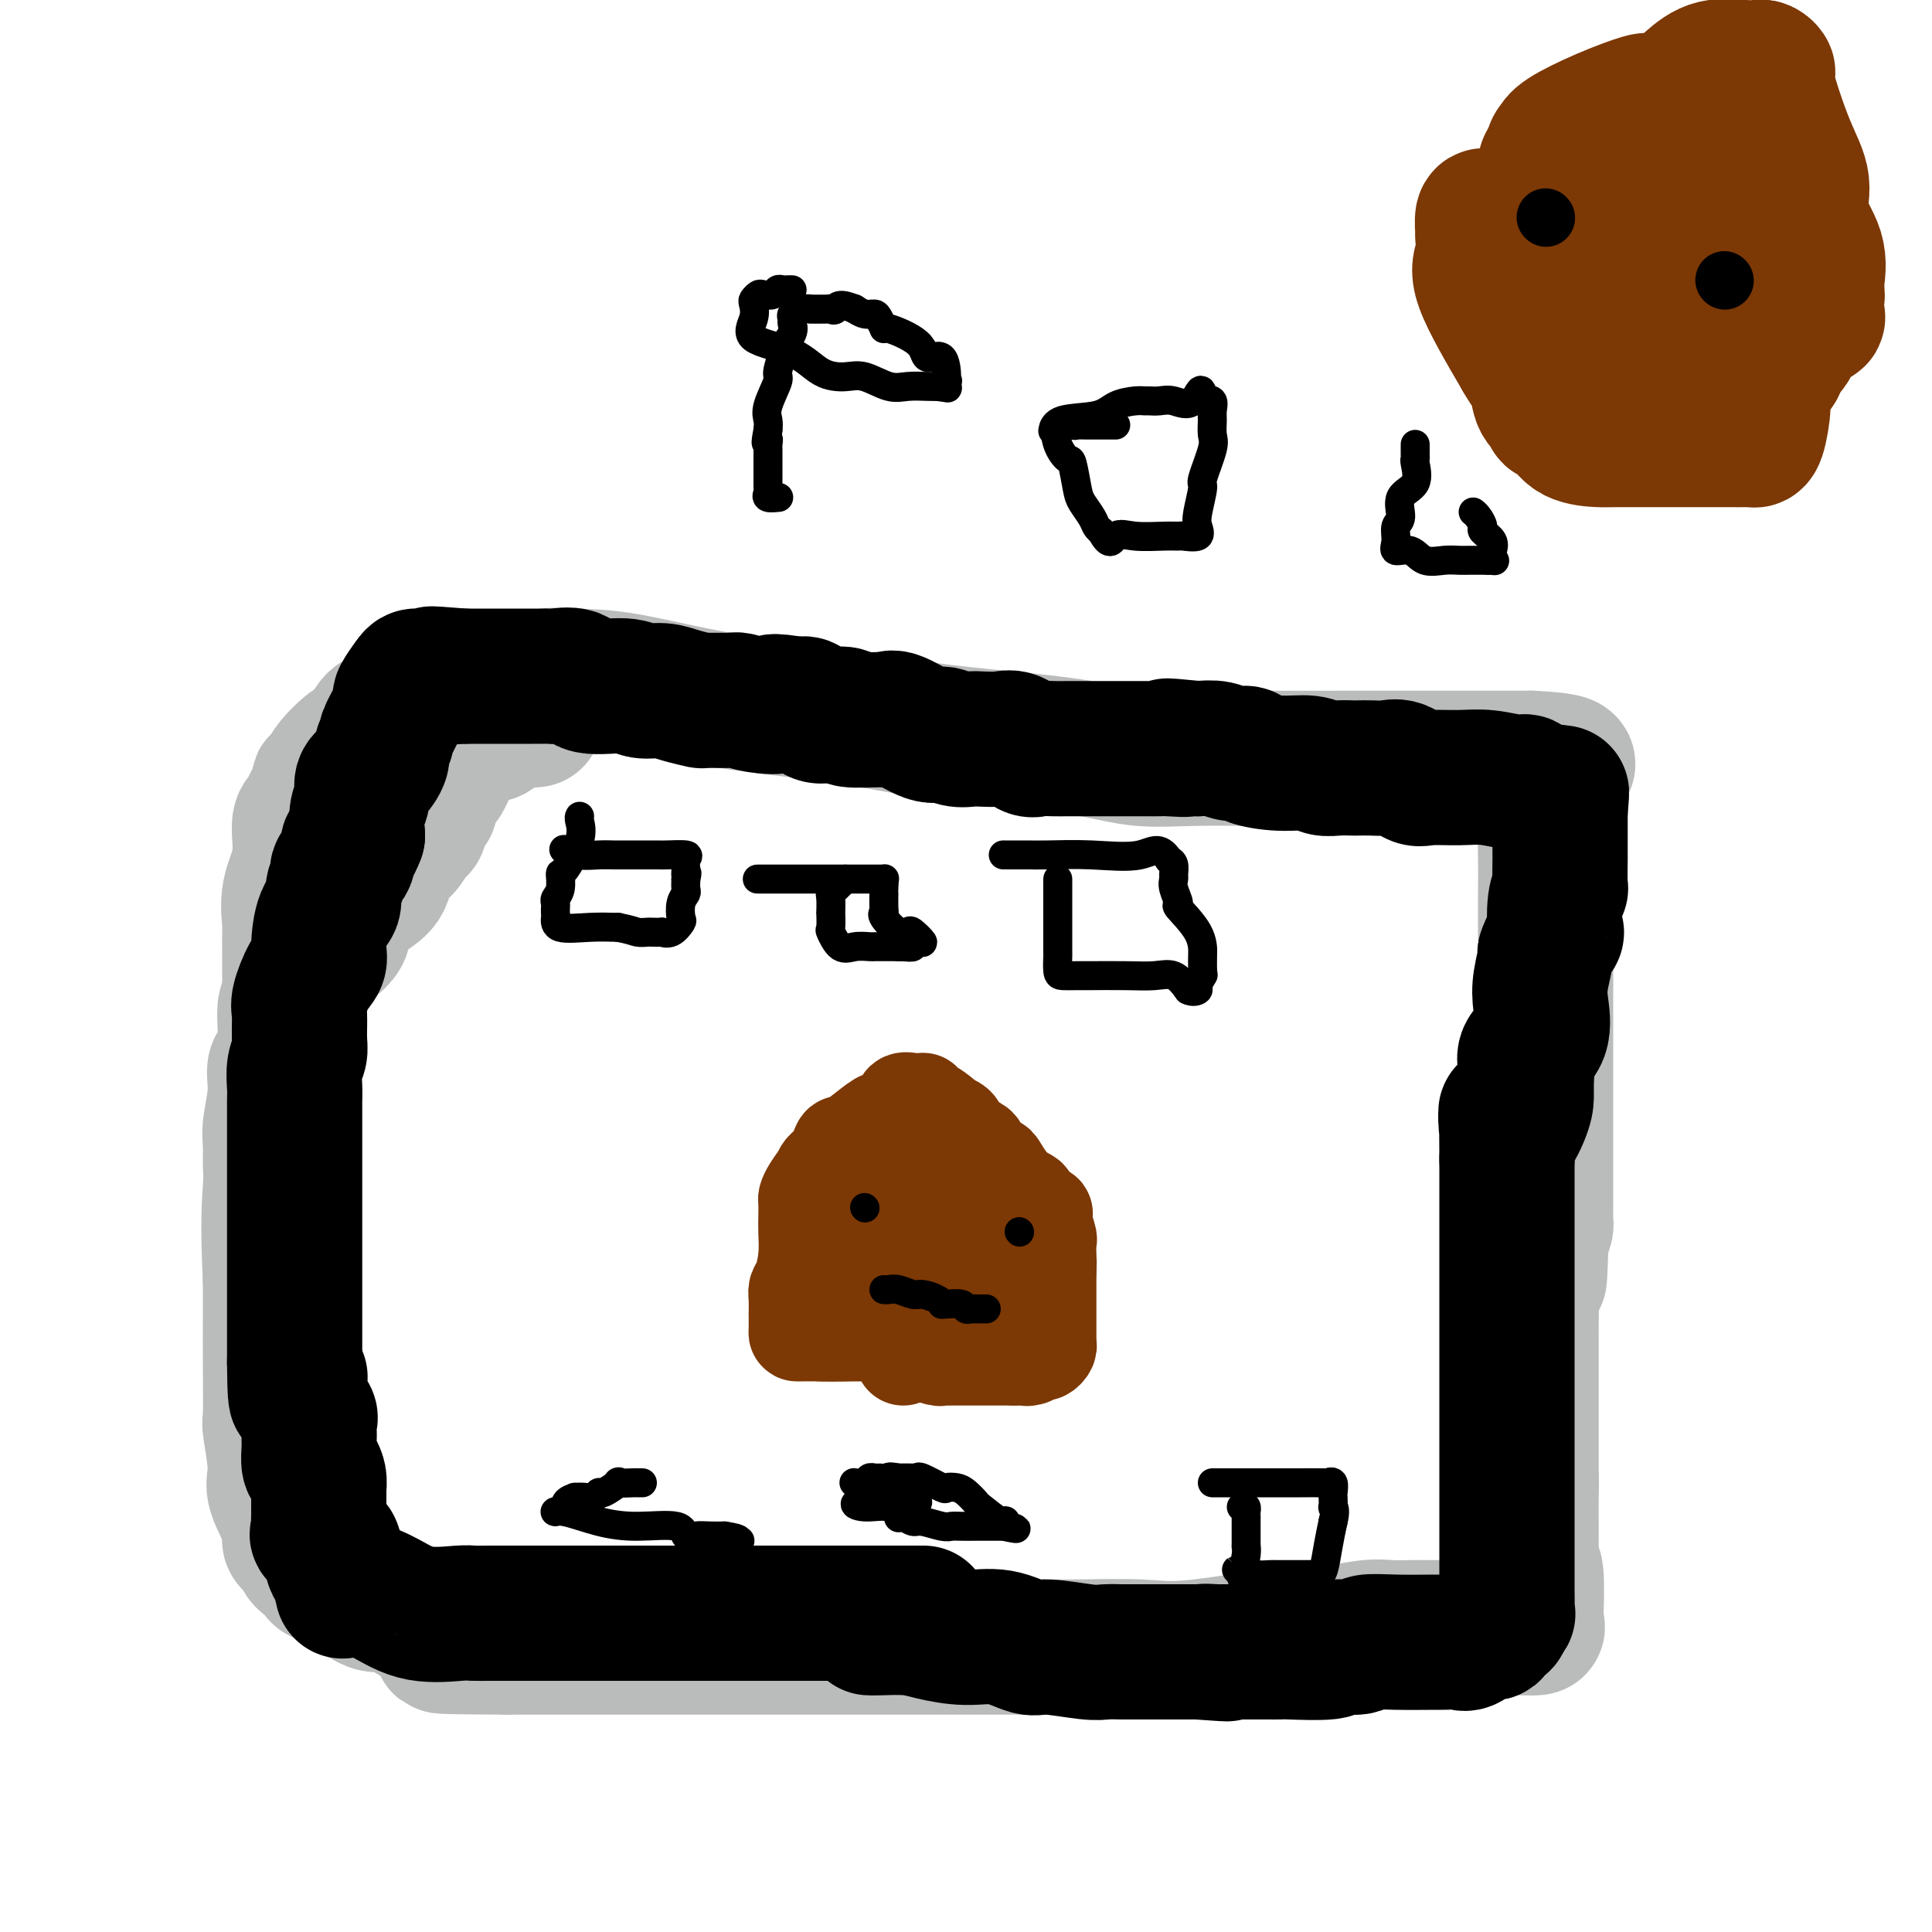 <svg viewBox='0 0 400 400' version='1.1' xmlns='http://www.w3.org/2000/svg' xmlns:xlink='http://www.w3.org/1999/xlink'><g fill='none' stroke='#BABBBB' stroke-width='28' stroke-linecap='round' stroke-linejoin='round'><path d='M111,142c0.379,-0.842 0.758,-1.685 2,-2c1.242,-0.315 3.348,-0.103 6,0c2.652,0.103 5.850,0.097 11,1c5.150,0.903 12.254,2.717 20,4c7.746,1.283 16.136,2.036 23,3c6.864,0.964 12.202,2.139 18,3c5.798,0.861 12.057,1.408 18,2c5.943,0.592 11.570,1.231 16,2c4.430,0.769 7.664,1.670 11,2c3.336,0.330 6.775,0.088 11,0c4.225,-0.088 9.237,-0.024 15,0c5.763,0.024 12.278,0.006 17,0c4.722,-0.006 7.650,-0.002 12,0c4.350,0.002 10.121,0.000 13,0c2.879,-0.000 2.864,-0.000 4,0c1.136,0.000 3.421,0.000 5,0c1.579,-0.000 2.451,-0.000 3,0c0.549,0.000 0.774,0.000 1,0'/><path d='M317,157c13.210,0.606 5.736,2.119 3,3c-2.736,0.881 -0.733,1.128 0,2c0.733,0.872 0.196,2.369 0,5c-0.196,2.631 -0.053,6.396 0,10c0.053,3.604 0.014,7.046 0,9c-0.014,1.954 -0.004,2.418 0,6c0.004,3.582 0.001,10.281 0,14c-0.001,3.719 -0.000,4.456 0,6c0.000,1.544 0.000,3.893 0,7c-0.000,3.107 -0.000,6.972 0,9c0.000,2.028 0.000,2.219 0,4c-0.000,1.781 -0.000,5.154 0,7c0.000,1.846 0.000,2.167 0,3c-0.000,0.833 -0.000,2.178 0,3c0.000,0.822 0.001,1.122 0,2c-0.001,0.878 -0.003,2.335 0,3c0.003,0.665 0.011,0.539 0,1c-0.011,0.461 -0.041,1.509 0,2c0.041,0.491 0.155,0.426 0,1c-0.155,0.574 -0.577,1.787 -1,3'/><path d='M319,257c-0.321,15.118 -0.622,4.414 -1,2c-0.378,-2.414 -0.833,3.462 -1,6c-0.167,2.538 -0.045,1.739 0,3c0.045,1.261 0.012,4.584 0,6c-0.012,1.416 -0.003,0.927 0,1c0.003,0.073 0.001,0.709 0,1c-0.001,0.291 -0.000,0.236 0,1c0.000,0.764 0.000,2.345 0,3c-0.000,0.655 -0.000,0.383 0,1c0.000,0.617 0.000,2.124 0,3c-0.000,0.876 -0.000,1.120 0,2c0.000,0.880 0.000,2.395 0,3c-0.000,0.605 -0.000,0.300 0,1c0.000,0.700 0.000,2.405 0,3c-0.000,0.595 -0.000,0.081 0,1c0.000,0.919 0.000,3.270 0,4c-0.000,0.730 -0.000,-0.161 0,0c0.000,0.161 0.000,1.373 0,2c-0.000,0.627 -0.000,0.669 0,1c0.000,0.331 0.000,0.952 0,2c-0.000,1.048 -0.000,2.524 0,4'/><path d='M317,307c-0.309,7.631 -0.083,1.710 0,0c0.083,-1.710 0.022,0.793 0,3c-0.022,2.207 -0.006,4.120 0,5c0.006,0.880 0.001,0.727 0,1c-0.001,0.273 0.004,0.973 0,2c-0.004,1.027 -0.015,2.383 0,3c0.015,0.617 0.057,0.496 0,1c-0.057,0.504 -0.212,1.634 0,2c0.212,0.366 0.792,-0.031 1,2c0.208,2.031 0.046,6.492 0,8c-0.046,1.508 0.025,0.064 0,0c-0.025,-0.064 -0.147,1.251 0,2c0.147,0.749 0.564,0.933 0,1c-0.564,0.067 -2.107,0.018 -3,0c-0.893,-0.018 -1.136,-0.005 -2,0c-0.864,0.005 -2.348,0.001 -3,0c-0.652,-0.001 -0.472,-0.000 -1,0c-0.528,0.000 -1.764,0.000 -3,0'/><path d='M306,337c-2.163,-0.000 -1.569,-0.001 -3,0c-1.431,0.001 -4.887,0.005 -7,0c-2.113,-0.005 -2.882,-0.018 -4,0c-1.118,0.018 -2.586,0.069 -4,0c-1.414,-0.069 -2.773,-0.257 -5,0c-2.227,0.257 -5.323,0.959 -7,1c-1.677,0.041 -1.936,-0.577 -7,0c-5.064,0.577 -14.932,2.351 -21,3c-6.068,0.649 -8.335,0.174 -12,0c-3.665,-0.174 -8.727,-0.047 -13,0c-4.273,0.047 -7.757,0.012 -12,0c-4.243,-0.012 -9.243,-0.003 -19,0c-9.757,0.003 -24.269,0.001 -33,0c-8.731,-0.001 -11.680,-0.000 -16,0c-4.320,0.000 -10.009,0.000 -15,0c-4.991,-0.000 -9.283,-0.000 -13,0c-3.717,0.000 -6.858,0.000 -10,0'/><path d='M105,341c-23.409,-0.102 -10.432,-0.357 -7,-1c3.432,-0.643 -2.681,-1.673 -5,-2c-2.319,-0.327 -0.843,0.049 -1,0c-0.157,-0.049 -1.945,-0.524 -3,-1c-1.055,-0.476 -1.377,-0.954 -3,-2c-1.623,-1.046 -4.547,-2.661 -6,-3c-1.453,-0.339 -1.433,0.597 -3,0c-1.567,-0.597 -4.719,-2.726 -7,-4c-2.281,-1.274 -3.691,-1.692 -4,-2c-0.309,-0.308 0.484,-0.504 0,-1c-0.484,-0.496 -2.247,-1.291 -3,-2c-0.753,-0.709 -0.498,-1.332 -1,-2c-0.502,-0.668 -1.760,-1.381 -2,-2c-0.240,-0.619 0.538,-1.143 0,-3c-0.538,-1.857 -2.393,-5.048 -3,-7c-0.607,-1.952 0.033,-2.667 0,-5c-0.033,-2.333 -0.741,-6.285 -1,-8c-0.259,-1.715 -0.069,-1.192 0,-3c0.069,-1.808 0.019,-5.948 0,-10c-0.019,-4.052 -0.005,-8.015 0,-11c0.005,-2.985 0.003,-4.993 0,-7'/><path d='M56,265c-0.617,-12.408 -0.161,-16.428 0,-19c0.161,-2.572 0.027,-3.695 0,-5c-0.027,-1.305 0.053,-2.793 0,-4c-0.053,-1.207 -0.240,-2.132 0,-4c0.240,-1.868 0.906,-4.677 1,-7c0.094,-2.323 -0.386,-4.159 0,-5c0.386,-0.841 1.637,-0.689 2,-3c0.363,-2.311 -0.163,-7.087 0,-9c0.163,-1.913 1.014,-0.965 2,-2c0.986,-1.035 2.107,-4.055 3,-6c0.893,-1.945 1.558,-2.817 3,-4c1.442,-1.183 3.660,-2.677 4,-4c0.340,-1.323 -1.199,-2.474 0,-4c1.199,-1.526 5.137,-3.425 7,-5c1.863,-1.575 1.651,-2.824 2,-4c0.349,-1.176 1.259,-2.278 2,-3c0.741,-0.722 1.313,-1.065 2,-2c0.687,-0.935 1.490,-2.461 2,-3c0.510,-0.539 0.728,-0.089 1,-1c0.272,-0.911 0.599,-3.182 1,-4c0.401,-0.818 0.877,-0.182 1,0c0.123,0.182 -0.108,-0.091 0,-1c0.108,-0.909 0.554,-2.455 1,-4'/><path d='M90,162c5.192,-7.391 2.673,-2.369 2,-1c-0.673,1.369 0.501,-0.914 1,-2c0.499,-1.086 0.323,-0.975 0,-1c-0.323,-0.025 -0.793,-0.187 0,-1c0.793,-0.813 2.848,-2.277 4,-3c1.152,-0.723 1.400,-0.705 2,-1c0.600,-0.295 1.550,-0.902 2,-1c0.450,-0.098 0.398,0.314 1,0c0.602,-0.314 1.857,-1.352 3,-2c1.143,-0.648 2.172,-0.906 3,-1c0.828,-0.094 1.454,-0.025 2,0c0.546,0.025 1.013,0.007 1,0c-0.013,-0.007 -0.507,-0.004 -1,0'/><path d='M110,149c0.272,-1.449 -5.547,-2.570 -8,-3c-2.453,-0.430 -1.541,-0.168 -2,0c-0.459,0.168 -2.288,0.241 -3,0c-0.712,-0.241 -0.308,-0.797 -1,-1c-0.692,-0.203 -2.480,-0.054 -3,0c-0.520,0.054 0.227,0.012 0,0c-0.227,-0.012 -1.429,0.007 -2,0c-0.571,-0.007 -0.510,-0.041 -1,0c-0.490,0.041 -1.530,0.155 -2,0c-0.470,-0.155 -0.370,-0.580 -1,0c-0.630,0.580 -1.990,2.166 -3,3c-1.010,0.834 -1.671,0.917 -2,1c-0.329,0.083 -0.325,0.167 -1,0c-0.675,-0.167 -2.028,-0.583 -3,0c-0.972,0.583 -1.563,2.167 -2,3c-0.437,0.833 -0.718,0.917 -1,1'/><path d='M75,153c-2.382,1.553 -2.338,1.435 -3,2c-0.662,0.565 -2.032,1.812 -3,3c-0.968,1.188 -1.534,2.318 -2,3c-0.466,0.682 -0.831,0.918 -1,1c-0.169,0.082 -0.141,0.010 0,0c0.141,-0.010 0.394,0.043 0,1c-0.394,0.957 -1.433,2.820 -2,4c-0.567,1.180 -0.660,1.679 -1,2c-0.340,0.321 -0.928,0.465 -1,2c-0.072,1.535 0.373,4.461 0,7c-0.373,2.539 -1.564,4.692 -2,7c-0.436,2.308 -0.117,4.772 0,6c0.117,1.228 0.031,1.219 0,2c-0.031,0.781 -0.008,2.352 0,4c0.008,1.648 0.002,3.375 0,5c-0.002,1.625 -0.001,3.149 0,4c0.001,0.851 0.000,1.030 0,2c-0.000,0.970 -0.000,2.731 0,4c0.000,1.269 0.000,2.044 0,3c-0.000,0.956 -0.000,2.091 0,3c0.000,0.909 0.000,1.591 0,2c-0.000,0.409 -0.000,0.545 0,1c0.000,0.455 0.000,1.227 0,2'/><path d='M60,223c-0.309,8.158 -0.083,2.553 0,1c0.083,-1.553 0.022,0.948 0,2c-0.022,1.052 -0.005,0.657 0,1c0.005,0.343 -0.002,1.425 0,2c0.002,0.575 0.015,0.644 0,1c-0.015,0.356 -0.056,0.999 0,2c0.056,1.001 0.211,2.361 0,3c-0.211,0.639 -0.788,0.557 -1,1c-0.212,0.443 -0.061,1.412 0,2c0.061,0.588 0.030,0.794 0,1'/><path d='M59,239c-0.155,2.756 -0.041,1.647 0,2c0.041,0.353 0.011,2.170 0,4c-0.011,1.830 -0.003,3.674 0,5c0.003,1.326 0.001,2.135 0,3c-0.001,0.865 -0.000,1.786 0,3c0.000,1.214 0.000,2.721 0,4c-0.000,1.279 -0.000,2.331 0,3c0.000,0.669 0.000,0.954 0,2c-0.000,1.046 -0.000,2.851 0,4c0.000,1.149 0.000,1.641 0,3c-0.000,1.359 -0.000,3.584 0,5c0.000,1.416 0.000,2.024 0,3c-0.000,0.976 -0.000,2.319 0,4c0.000,1.681 0.000,3.701 0,6c-0.000,2.299 -0.000,4.879 0,6c0.000,1.121 0.000,0.785 0,1c-0.000,0.215 -0.000,0.981 0,2c0.000,1.019 0.000,2.291 0,3c-0.000,0.709 -0.000,0.854 0,1'/><path d='M59,303c0.002,10.005 0.008,3.018 0,1c-0.008,-2.018 -0.030,0.934 0,2c0.030,1.066 0.113,0.247 0,1c-0.113,0.753 -0.422,3.078 0,4c0.422,0.922 1.576,0.441 2,1c0.424,0.559 0.117,2.159 0,3c-0.117,0.841 -0.045,0.923 0,1c0.045,0.077 0.065,0.151 0,1c-0.065,0.849 -0.213,2.475 0,3c0.213,0.525 0.788,-0.051 1,0c0.212,0.051 0.061,0.729 0,1c-0.061,0.271 -0.030,0.136 0,0'/></g>
<g fill='none' stroke='#000000' stroke-width='28' stroke-linecap='round' stroke-linejoin='round'><path d='M180,337c0.273,0.021 0.545,0.042 2,0c1.455,-0.042 4.091,-0.147 6,0c1.909,0.147 3.090,0.546 5,1c1.910,0.454 4.549,0.963 7,1c2.451,0.037 4.714,-0.396 7,0c2.286,0.396 4.596,1.623 6,2c1.404,0.377 1.901,-0.095 4,0c2.099,0.095 5.798,0.758 8,1c2.202,0.242 2.907,0.065 4,0c1.093,-0.065 2.575,-0.017 3,0c0.425,0.017 -0.207,0.005 1,0c1.207,-0.005 4.251,-0.001 6,0c1.749,0.001 2.202,0.000 3,0c0.798,-0.000 1.942,-0.000 3,0c1.058,0.000 2.029,0.000 3,0'/><path d='M248,342c10.844,0.773 3.954,0.207 2,0c-1.954,-0.207 1.029,-0.055 2,0c0.971,0.055 -0.070,0.015 1,0c1.070,-0.015 4.249,-0.003 6,0c1.751,0.003 2.073,-0.003 3,0c0.927,0.003 2.459,0.016 3,0c0.541,-0.016 0.092,-0.061 2,0c1.908,0.061 6.172,0.226 8,0c1.828,-0.226 1.219,-0.845 2,-1c0.781,-0.155 2.953,0.155 4,0c1.047,-0.155 0.970,-0.774 2,-1c1.030,-0.226 3.167,-0.058 6,0c2.833,0.058 6.362,0.008 8,0c1.638,-0.008 1.384,0.028 2,0c0.616,-0.028 2.101,-0.120 3,0c0.899,0.120 1.211,0.453 2,0c0.789,-0.453 2.054,-1.693 3,-2c0.946,-0.307 1.573,0.320 2,0c0.427,-0.320 0.653,-1.586 1,-2c0.347,-0.414 0.813,0.025 1,0c0.187,-0.025 0.093,-0.512 0,-1'/><path d='M311,335c1.619,-0.991 1.166,-0.970 1,-1c-0.166,-0.030 -0.044,-0.112 0,-1c0.044,-0.888 0.012,-2.582 0,-4c-0.012,-1.418 -0.003,-2.562 0,-4c0.003,-1.438 0.001,-3.171 0,-5c-0.001,-1.829 -0.000,-3.753 0,-6c0.000,-2.247 0.000,-4.816 0,-8c-0.000,-3.184 -0.000,-6.984 0,-9c0.000,-2.016 0.000,-2.248 0,-3c-0.000,-0.752 -0.000,-2.025 0,-4c0.000,-1.975 0.000,-4.652 0,-6c-0.000,-1.348 -0.000,-1.369 0,-3c0.000,-1.631 0.000,-4.874 0,-7c-0.000,-2.126 -0.000,-3.137 0,-4c0.000,-0.863 0.000,-1.580 0,-3c-0.000,-1.420 -0.000,-3.545 0,-5c0.000,-1.455 0.000,-2.240 0,-3c-0.000,-0.760 -0.000,-1.495 0,-3c0.000,-1.505 0.000,-3.779 0,-5c-0.000,-1.221 -0.000,-1.389 0,-2c0.000,-0.611 0.000,-1.664 0,-3c-0.000,-1.336 -0.000,-2.953 0,-4c0.000,-1.047 0.000,-1.523 0,-2'/><path d='M312,240c-0.011,-15.928 -0.538,-8.249 0,-6c0.538,2.249 2.141,-0.933 3,-3c0.859,-2.067 0.973,-3.019 1,-4c0.027,-0.981 -0.035,-1.991 0,-3c0.035,-1.009 0.166,-2.018 0,-3c-0.166,-0.982 -0.629,-1.939 0,-3c0.629,-1.061 2.348,-2.227 3,-4c0.652,-1.773 0.235,-4.152 0,-6c-0.235,-1.848 -0.287,-3.166 0,-5c0.287,-1.834 0.913,-4.185 1,-5c0.087,-0.815 -0.365,-0.093 0,-1c0.365,-0.907 1.548,-3.443 2,-4c0.452,-0.557 0.174,0.866 0,0c-0.174,-0.866 -0.243,-4.020 0,-6c0.243,-1.980 0.797,-2.786 1,-3c0.203,-0.214 0.054,0.165 0,-1c-0.054,-1.165 -0.015,-3.874 0,-5c0.015,-1.126 0.004,-0.669 0,-1c-0.004,-0.331 -0.001,-1.451 0,-2c0.001,-0.549 0.000,-0.528 0,-1c-0.000,-0.472 -0.000,-1.436 0,-2c0.000,-0.564 0.000,-0.729 0,-1c-0.000,-0.271 -0.000,-0.650 0,-1c0.000,-0.350 0.000,-0.671 0,-1c-0.000,-0.329 -0.000,-0.664 0,-1'/><path d='M323,168c0.604,-7.237 0.114,-2.329 0,-1c-0.114,1.329 0.149,-0.920 0,-2c-0.149,-1.080 -0.708,-0.992 -1,-1c-0.292,-0.008 -0.317,-0.111 -1,0c-0.683,0.111 -2.025,0.436 -3,0c-0.975,-0.436 -1.584,-1.634 -2,-2c-0.416,-0.366 -0.638,0.100 -2,0c-1.362,-0.100 -3.862,-0.766 -6,-1c-2.138,-0.234 -3.913,-0.034 -6,0c-2.087,0.034 -4.487,-0.096 -6,0c-1.513,0.096 -2.139,0.418 -3,0c-0.861,-0.418 -1.955,-1.576 -3,-2c-1.045,-0.424 -2.040,-0.114 -3,0c-0.960,0.114 -1.885,0.032 -3,0c-1.115,-0.032 -2.421,-0.012 -3,0c-0.579,0.012 -0.431,0.018 -1,0c-0.569,-0.018 -1.856,-0.060 -3,0c-1.144,0.060 -2.146,0.222 -3,0c-0.854,-0.222 -1.558,-0.829 -3,-1c-1.442,-0.171 -3.620,0.094 -6,0c-2.380,-0.094 -4.961,-0.547 -6,-1c-1.039,-0.453 -0.536,-0.905 -1,-1c-0.464,-0.095 -1.894,0.167 -3,0c-1.106,-0.167 -1.887,-0.762 -3,-1c-1.113,-0.238 -2.556,-0.119 -4,0'/><path d='M248,155c-11.039,-1.083 -4.636,-0.290 -3,0c1.636,0.290 -1.494,0.078 -3,0c-1.506,-0.078 -1.390,-0.021 -2,0c-0.610,0.021 -1.948,0.006 -3,0c-1.052,-0.006 -1.818,-0.002 -2,0c-0.182,0.002 0.219,0.001 -1,0c-1.219,-0.001 -4.060,-0.001 -6,0c-1.940,0.001 -2.980,0.002 -4,0c-1.020,-0.002 -2.020,-0.008 -3,0c-0.980,0.008 -1.941,0.030 -3,0c-1.059,-0.030 -2.217,-0.113 -3,0c-0.783,0.113 -1.192,0.422 -2,0c-0.808,-0.422 -2.015,-1.576 -3,-2c-0.985,-0.424 -1.748,-0.118 -3,0c-1.252,0.118 -2.993,0.049 -4,0c-1.007,-0.049 -1.282,-0.077 -2,0c-0.718,0.077 -1.880,0.259 -3,0c-1.120,-0.259 -2.196,-0.959 -3,-1c-0.804,-0.041 -1.334,0.579 -3,0c-1.666,-0.579 -4.469,-2.355 -6,-3c-1.531,-0.645 -1.792,-0.159 -2,0c-0.208,0.159 -0.363,-0.008 -2,0c-1.637,0.008 -4.757,0.191 -6,0c-1.243,-0.191 -0.609,-0.756 -1,-1c-0.391,-0.244 -1.806,-0.169 -3,0c-1.194,0.169 -2.168,0.430 -3,0c-0.832,-0.430 -1.524,-1.551 -2,-2c-0.476,-0.449 -0.738,-0.224 -1,0'/><path d='M166,146c-8.532,-1.409 -5.363,-0.430 -5,0c0.363,0.430 -2.082,0.312 -4,0c-1.918,-0.312 -3.311,-0.818 -4,-1c-0.689,-0.182 -0.676,-0.039 -2,0c-1.324,0.039 -3.986,-0.027 -5,0c-1.014,0.027 -0.382,0.147 -1,0c-0.618,-0.147 -2.488,-0.559 -4,-1c-1.512,-0.441 -2.668,-0.910 -4,-1c-1.332,-0.090 -2.841,0.200 -4,0c-1.159,-0.200 -1.969,-0.891 -4,-1c-2.031,-0.109 -5.283,0.363 -7,0c-1.717,-0.363 -1.900,-1.561 -3,-2c-1.100,-0.439 -3.119,-0.118 -4,0c-0.881,0.118 -0.624,0.031 -1,0c-0.376,-0.031 -1.384,-0.008 -2,0c-0.616,0.008 -0.841,0.002 -1,0c-0.159,-0.002 -0.251,-0.001 -1,0c-0.749,0.001 -2.154,0.000 -3,0c-0.846,-0.000 -1.133,-0.000 -2,0c-0.867,0.000 -2.312,0.000 -3,0c-0.688,-0.000 -0.617,-0.000 -1,0c-0.383,0.000 -1.218,0.000 -2,0c-0.782,-0.000 -1.509,-0.000 -2,0c-0.491,0.000 -0.745,0.000 -1,0'/><path d='M96,140c-11.471,-0.928 -5.150,-0.249 -3,0c2.150,0.249 0.128,0.067 -1,0c-1.128,-0.067 -1.363,-0.018 -2,0c-0.637,0.018 -1.675,0.006 -2,0c-0.325,-0.006 0.063,-0.005 0,0c-0.063,0.005 -0.577,0.013 -1,0c-0.423,-0.013 -0.756,-0.049 -1,0c-0.244,0.049 -0.399,0.181 -1,1c-0.601,0.819 -1.648,2.323 -2,3c-0.352,0.677 -0.007,0.527 0,1c0.007,0.473 -0.322,1.567 -1,3c-0.678,1.433 -1.704,3.203 -2,4c-0.296,0.797 0.137,0.621 0,1c-0.137,0.379 -0.845,1.312 -1,2c-0.155,0.688 0.242,1.130 0,2c-0.242,0.870 -1.123,2.167 -2,3c-0.877,0.833 -1.751,1.203 -2,2c-0.249,0.797 0.125,2.022 0,3c-0.125,0.978 -0.750,1.708 -1,3c-0.250,1.292 -0.125,3.146 0,5'/><path d='M74,173c-1.879,4.783 -2.077,2.239 -2,2c0.077,-0.239 0.429,1.826 0,3c-0.429,1.174 -1.638,1.455 -2,2c-0.362,0.545 0.123,1.353 0,2c-0.123,0.647 -0.855,1.132 -1,2c-0.145,0.868 0.295,2.120 0,3c-0.295,0.880 -1.326,1.387 -2,3c-0.674,1.613 -0.989,4.330 -1,6c-0.011,1.670 0.284,2.292 0,3c-0.284,0.708 -1.147,1.502 -2,3c-0.853,1.498 -1.696,3.702 -2,5c-0.304,1.298 -0.067,1.692 0,3c0.067,1.308 -0.035,3.532 0,5c0.035,1.468 0.205,2.181 0,3c-0.205,0.819 -0.787,1.746 -1,3c-0.213,1.254 -0.057,2.837 0,4c0.057,1.163 0.015,1.906 0,3c-0.015,1.094 -0.004,2.538 0,5c0.004,2.462 0.001,5.941 0,8c-0.001,2.059 -0.000,2.697 0,4c0.000,1.303 0.000,3.269 0,4c-0.000,0.731 -0.000,0.226 0,1c0.000,0.774 0.000,2.826 0,4c-0.000,1.174 -0.000,1.471 0,2c0.000,0.529 0.000,1.291 0,3c-0.000,1.709 -0.000,4.367 0,6c0.000,1.633 0.000,2.242 0,4c-0.000,1.758 -0.000,4.666 0,6c0.000,1.334 0.000,1.096 0,2c-0.000,0.904 -0.000,2.952 0,5'/><path d='M61,282c0.074,12.459 0.759,6.105 1,4c0.241,-2.105 0.036,0.037 0,1c-0.036,0.963 0.095,0.747 0,1c-0.095,0.253 -0.418,0.974 0,2c0.418,1.026 1.576,2.355 2,3c0.424,0.645 0.114,0.604 0,1c-0.114,0.396 -0.031,1.227 0,2c0.031,0.773 0.011,1.488 0,2c-0.011,0.512 -0.013,0.822 0,1c0.013,0.178 0.042,0.223 0,1c-0.042,0.777 -0.155,2.286 0,3c0.155,0.714 0.577,0.631 1,1c0.423,0.369 0.845,1.188 1,2c0.155,0.812 0.041,1.617 0,2c-0.041,0.383 -0.010,0.344 0,1c0.010,0.656 -0.000,2.006 0,3c0.000,0.994 0.011,1.630 0,2c-0.011,0.370 -0.045,0.474 0,1c0.045,0.526 0.169,1.475 0,2c-0.169,0.525 -0.631,0.627 0,1c0.631,0.373 2.355,1.018 3,2c0.645,0.982 0.212,2.303 0,3c-0.212,0.697 -0.203,0.771 0,1c0.203,0.229 0.602,0.615 1,1'/><path d='M70,325c1.514,7.266 0.799,3.930 1,3c0.201,-0.930 1.318,0.546 2,1c0.682,0.454 0.930,-0.113 2,0c1.070,0.113 2.961,0.906 5,2c2.039,1.094 4.224,2.489 7,3c2.776,0.511 6.141,0.137 8,0c1.859,-0.137 2.211,-0.037 3,0c0.789,0.037 2.014,0.010 3,0c0.986,-0.010 1.735,-0.003 3,0c1.265,0.003 3.048,0.001 6,0c2.952,-0.001 7.072,-0.000 10,0c2.928,0.000 4.662,0.000 8,0c3.338,-0.000 8.280,-0.000 11,0c2.720,0.000 3.219,0.000 4,0c0.781,-0.000 1.845,-0.000 3,0c1.155,0.000 2.401,0.000 3,0c0.599,-0.000 0.551,-0.000 1,0c0.449,0.000 1.394,0.000 3,0c1.606,-0.000 3.874,-0.000 5,0c1.126,0.000 1.111,0.000 2,0c0.889,-0.000 2.681,-0.000 4,0c1.319,0.000 2.165,0.000 3,0c0.835,-0.000 1.657,-0.000 2,0c0.343,0.000 0.205,0.000 1,0c0.795,-0.000 2.522,-0.000 3,0c0.478,0.000 -0.292,0.000 0,0c0.292,-0.000 1.646,-0.000 3,0'/><path d='M176,334c14.326,0.000 5.640,0.000 3,0c-2.640,0.000 0.767,0.000 3,0c2.233,0.000 3.294,0.000 4,0c0.706,0.000 1.057,0.000 2,0c0.943,0.000 2.476,0.000 3,0c0.524,0.000 0.037,0.000 0,0c-0.037,0.000 0.375,0.000 0,0c-0.375,0.000 -1.536,0.000 -2,0c-0.464,-0.000 -0.232,0.000 0,0'/></g>
<g fill='none' stroke='#7C3805' stroke-width='20' stroke-linecap='round' stroke-linejoin='round'><path d='M187,281c0.849,-0.536 1.699,-1.072 3,-1c1.301,0.072 3.054,0.751 4,1c0.946,0.249 1.084,0.067 1,0c-0.084,-0.067 -0.390,-0.018 0,0c0.390,0.018 1.475,0.005 2,0c0.525,-0.005 0.489,-0.001 1,0c0.511,0.001 1.570,0.000 2,0c0.430,-0.000 0.233,-0.000 1,0c0.767,0.000 2.499,0.000 3,0c0.501,-0.000 -0.231,-0.000 0,0c0.231,0.000 1.423,0.000 2,0c0.577,-0.000 0.540,-0.000 1,0c0.460,0.000 1.417,0.000 2,0c0.583,-0.000 0.791,-0.000 1,0'/><path d='M210,281c4.267,-0.017 3.434,-0.060 3,0c-0.434,0.060 -0.470,0.223 0,0c0.470,-0.223 1.446,-0.832 2,-1c0.554,-0.168 0.684,0.106 1,0c0.316,-0.106 0.817,-0.591 1,-1c0.183,-0.409 0.049,-0.740 0,-1c-0.049,-0.260 -0.013,-0.447 0,-1c0.013,-0.553 0.004,-1.472 0,-2c-0.004,-0.528 -0.001,-0.666 0,-1c0.001,-0.334 0.000,-0.866 0,-2c-0.000,-1.134 -0.000,-2.871 0,-4c0.000,-1.129 0.000,-1.650 0,-2c-0.000,-0.350 -0.000,-0.529 0,-1c0.000,-0.471 0.000,-1.236 0,-2'/><path d='M217,263c0.153,-3.071 0.036,-2.249 0,-2c-0.036,0.249 0.008,-0.075 0,-1c-0.008,-0.925 -0.066,-2.451 0,-3c0.066,-0.549 0.258,-0.122 0,-1c-0.258,-0.878 -0.967,-3.062 -1,-4c-0.033,-0.938 0.611,-0.630 0,-1c-0.611,-0.370 -2.477,-1.419 -3,-2c-0.523,-0.581 0.298,-0.694 0,-1c-0.298,-0.306 -1.715,-0.806 -3,-2c-1.285,-1.194 -2.439,-3.080 -3,-4c-0.561,-0.920 -0.531,-0.872 -1,-1c-0.469,-0.128 -1.439,-0.432 -2,-1c-0.561,-0.568 -0.713,-1.399 -1,-2c-0.287,-0.601 -0.711,-0.973 -1,-1c-0.289,-0.027 -0.445,0.291 -1,0c-0.555,-0.291 -1.510,-1.191 -2,-2c-0.490,-0.809 -0.517,-1.525 -1,-2c-0.483,-0.475 -1.424,-0.707 -2,-1c-0.576,-0.293 -0.788,-0.646 -1,-1'/><path d='M195,231c-3.659,-3.143 -2.307,-0.502 -2,0c0.307,0.502 -0.433,-1.135 -1,-2c-0.567,-0.865 -0.962,-0.959 -1,-1c-0.038,-0.041 0.280,-0.031 0,0c-0.280,0.031 -1.158,0.083 -2,0c-0.842,-0.083 -1.650,-0.300 -2,0c-0.350,0.300 -0.244,1.118 -1,2c-0.756,0.882 -2.373,1.828 -3,2c-0.627,0.172 -0.262,-0.429 -1,0c-0.738,0.429 -2.579,1.888 -4,3c-1.421,1.112 -2.421,1.876 -3,2c-0.579,0.124 -0.737,-0.393 -1,0c-0.263,0.393 -0.632,1.697 -1,3'/><path d='M173,240c-3.050,2.385 -2.673,2.347 -3,3c-0.327,0.653 -1.356,1.997 -2,3c-0.644,1.003 -0.904,1.667 -1,2c-0.096,0.333 -0.028,0.337 0,1c0.028,0.663 0.018,1.984 0,3c-0.018,1.016 -0.043,1.727 0,3c0.043,1.273 0.155,3.110 0,5c-0.155,1.890 -0.578,3.835 -1,5c-0.422,1.165 -0.845,1.552 -1,2c-0.155,0.448 -0.042,0.957 0,2c0.042,1.043 0.012,2.619 0,3c-0.012,0.381 -0.007,-0.434 0,0c0.007,0.434 0.016,2.116 0,3c-0.016,0.884 -0.056,0.969 0,1c0.056,0.031 0.207,0.008 1,0c0.793,-0.008 2.226,-0.002 3,0c0.774,0.002 0.887,0.001 1,0'/><path d='M170,276c2.216,0.142 5.254,-0.004 8,0c2.746,0.004 5.198,0.159 7,0c1.802,-0.159 2.954,-0.631 4,0c1.046,0.631 1.987,2.365 3,3c1.013,0.635 2.097,0.170 3,0c0.903,-0.170 1.625,-0.046 2,0c0.375,0.046 0.402,0.013 1,0c0.598,-0.013 1.768,-0.006 2,0c0.232,0.006 -0.474,0.010 0,0c0.474,-0.010 2.127,-0.034 3,0c0.873,0.034 0.966,0.124 1,0c0.034,-0.124 0.010,-0.464 0,-1c-0.010,-0.536 -0.005,-1.268 0,-2'/><path d='M204,276c0.154,-0.638 0.041,-0.735 0,-1c-0.041,-0.265 -0.008,-0.700 0,-1c0.008,-0.300 -0.010,-0.465 0,-1c0.010,-0.535 0.046,-1.439 0,-2c-0.046,-0.561 -0.174,-0.780 0,-1c0.174,-0.220 0.651,-0.440 0,-1c-0.651,-0.560 -2.429,-1.458 -3,-2c-0.571,-0.542 0.065,-0.726 0,-1c-0.065,-0.274 -0.830,-0.636 -1,-1c-0.170,-0.364 0.257,-0.728 0,-1c-0.257,-0.272 -1.196,-0.450 -2,-1c-0.804,-0.550 -1.472,-1.471 -2,-2c-0.528,-0.529 -0.915,-0.668 -1,-1c-0.085,-0.332 0.131,-0.859 0,-1c-0.131,-0.141 -0.609,0.102 -1,0c-0.391,-0.102 -0.696,-0.551 -1,-1'/><path d='M193,258c-1.941,-1.971 -1.295,-0.899 -1,-1c0.295,-0.101 0.237,-1.375 0,-2c-0.237,-0.625 -0.655,-0.602 -1,-1c-0.345,-0.398 -0.617,-1.218 -1,-2c-0.383,-0.782 -0.876,-1.527 -1,-2c-0.124,-0.473 0.121,-0.673 0,-1c-0.121,-0.327 -0.610,-0.780 -1,-1c-0.390,-0.220 -0.683,-0.206 -1,0c-0.317,0.206 -0.659,0.603 -1,1'/><path d='M186,249c-1.509,-0.968 -1.781,1.113 -2,2c-0.219,0.887 -0.384,0.581 -1,1c-0.616,0.419 -1.682,1.565 -2,2c-0.318,0.435 0.111,0.161 0,1c-0.111,0.839 -0.764,2.793 -1,4c-0.236,1.207 -0.056,1.668 0,2c0.056,0.332 -0.011,0.534 0,1c0.011,0.466 0.101,1.197 0,2c-0.101,0.803 -0.394,1.679 0,2c0.394,0.321 1.475,0.086 2,0c0.525,-0.086 0.494,-0.023 1,0c0.506,0.023 1.548,0.006 2,0c0.452,-0.006 0.314,-0.002 1,0c0.686,0.002 2.196,0.000 3,0c0.804,-0.000 0.902,-0.000 1,0'/><path d='M190,266c1.726,0.027 1.040,0.094 1,0c-0.040,-0.094 0.565,-0.350 1,-1c0.435,-0.650 0.701,-1.694 1,-2c0.299,-0.306 0.630,0.124 1,0c0.370,-0.124 0.779,-0.804 1,-1c0.221,-0.196 0.255,0.092 1,0c0.745,-0.092 2.201,-0.563 3,-1c0.799,-0.437 0.943,-0.839 1,-1c0.057,-0.161 0.029,-0.080 0,0'/></g>
<g fill='none' stroke='#000000' stroke-width='6' stroke-linecap='round' stroke-linejoin='round'><path d='M211,255c0.000,0.000 0.100,0.100 0.1,0.1'/><path d='M179,250c0.000,0.000 0.100,0.100 0.1,0.1'/><path d='M183,267c0.277,0.032 0.554,0.064 1,0c0.446,-0.064 1.062,-0.224 2,0c0.938,0.224 2.199,0.830 3,1c0.801,0.170 1.144,-0.098 2,0c0.856,0.098 2.226,0.561 3,1c0.774,0.439 0.953,0.853 1,1c0.047,0.147 -0.037,0.025 0,0c0.037,-0.025 0.194,0.046 1,0c0.806,-0.046 2.262,-0.208 3,0c0.738,0.208 0.759,0.788 1,1c0.241,0.212 0.704,0.057 1,0c0.296,-0.057 0.426,-0.015 1,0c0.574,0.015 1.593,0.004 2,0c0.407,-0.004 0.204,-0.002 0,0'/><path d='M190,311c-0.061,0.000 -0.122,0.000 -1,0c-0.878,0.000 -2.574,0.000 -3,0c-0.426,0.000 0.419,0.000 0,0c-0.419,0.000 -2.100,0.000 -3,0c-0.900,0.000 -1.017,0.000 -1,0c0.017,0.000 0.170,0.000 0,0c-0.170,0.000 -0.661,0.000 -1,0c-0.339,0.000 -0.525,0.000 -1,0c-0.475,0.000 -1.237,0.000 -2,0'/><path d='M178,311c-1.900,0.259 -0.651,0.905 1,1c1.651,0.095 3.703,-0.363 5,0c1.297,0.363 1.840,1.546 2,2c0.160,0.454 -0.063,0.178 0,0c0.063,-0.178 0.412,-0.258 1,0c0.588,0.258 1.416,0.854 2,1c0.584,0.146 0.923,-0.157 2,0c1.077,0.157 2.890,0.774 4,1c1.110,0.226 1.516,0.061 2,0c0.484,-0.061 1.045,-0.016 2,0c0.955,0.016 2.306,0.004 3,0c0.694,-0.004 0.733,-0.001 1,0c0.267,0.001 0.762,0.000 1,0c0.238,-0.000 0.218,-0.000 1,0c0.782,0.000 2.366,0.000 3,0c0.634,-0.000 0.317,-0.000 0,0'/><path d='M208,316c4.641,0.831 1.243,0.408 0,0c-1.243,-0.408 -0.331,-0.801 0,-1c0.331,-0.199 0.083,-0.203 0,0c-0.083,0.203 0.000,0.615 -1,0c-1.000,-0.615 -3.085,-2.256 -4,-3c-0.915,-0.744 -0.662,-0.590 -1,-1c-0.338,-0.410 -1.268,-1.385 -2,-2c-0.732,-0.615 -1.268,-0.869 -2,-1c-0.732,-0.131 -1.662,-0.140 -2,0c-0.338,0.140 -0.085,0.430 -1,0c-0.915,-0.430 -2.998,-1.579 -4,-2c-1.002,-0.421 -0.924,-0.113 -1,0c-0.076,0.113 -0.308,0.032 -1,0c-0.692,-0.032 -1.846,-0.016 -3,0'/><path d='M186,306c-2.510,-0.463 -1.785,-0.120 -2,0c-0.215,0.120 -1.372,0.018 -2,0c-0.628,-0.018 -0.729,0.048 -1,0c-0.271,-0.048 -0.712,-0.209 -1,0c-0.288,0.209 -0.424,0.787 -1,1c-0.576,0.213 -1.593,0.061 -2,0c-0.407,-0.061 -0.203,-0.030 0,0'/><path d='M257,312c0.423,-0.099 0.845,-0.198 1,0c0.155,0.198 0.042,0.692 0,1c-0.042,0.308 -0.011,0.432 0,1c0.011,0.568 0.004,1.582 0,2c-0.004,0.418 -0.004,0.239 0,1c0.004,0.761 0.011,2.462 0,3c-0.011,0.538 -0.039,-0.088 0,0c0.039,0.088 0.144,0.890 0,2c-0.144,1.110 -0.539,2.530 -1,3c-0.461,0.470 -0.989,-0.008 -1,0c-0.011,0.008 0.494,0.504 1,1'/><path d='M257,326c0.152,2.166 0.531,0.580 1,0c0.469,-0.580 1.028,-0.155 2,0c0.972,0.155 2.359,0.042 3,0c0.641,-0.042 0.538,-0.011 1,0c0.462,0.011 1.490,0.003 2,0c0.510,-0.003 0.504,-0.001 1,0c0.496,0.001 1.495,0.000 2,0c0.505,-0.000 0.517,-0.001 1,0c0.483,0.001 1.439,0.003 2,0c0.561,-0.003 0.728,-0.011 1,0c0.272,0.011 0.650,0.041 1,-1c0.350,-1.041 0.671,-3.155 1,-5c0.329,-1.845 0.664,-3.423 1,-5'/><path d='M276,315c0.619,-2.412 0.167,-2.941 0,-3c-0.167,-0.059 -0.049,0.352 0,0c0.049,-0.352 0.028,-1.467 0,-2c-0.028,-0.533 -0.063,-0.482 0,-1c0.063,-0.518 0.223,-1.603 0,-2c-0.223,-0.397 -0.828,-0.106 -1,0c-0.172,0.106 0.091,0.029 -1,0c-1.091,-0.029 -3.535,-0.008 -5,0c-1.465,0.008 -1.951,0.002 -4,0c-2.049,-0.002 -5.659,-0.001 -7,0c-1.341,0.001 -0.411,0.000 -1,0c-0.589,-0.000 -2.697,-0.000 -4,0c-1.303,0.000 -1.801,0.000 -2,0c-0.199,-0.000 -0.100,-0.000 0,0'/><path d='M133,307c-0.406,0.005 -0.813,0.009 -1,0c-0.187,-0.009 -0.155,-0.032 -1,0c-0.845,0.032 -2.568,0.117 -3,0c-0.432,-0.117 0.428,-0.438 0,0c-0.428,0.438 -2.145,1.634 -3,2c-0.855,0.366 -0.848,-0.098 -1,0c-0.152,0.098 -0.464,0.757 -1,1c-0.536,0.243 -1.296,0.069 -2,0c-0.704,-0.069 -1.352,-0.035 -2,0'/><path d='M119,310c-2.488,0.849 -1.709,1.472 -2,2c-0.291,0.528 -1.650,0.963 -2,1c-0.350,0.037 0.311,-0.322 2,0c1.689,0.322 4.405,1.326 7,2c2.595,0.674 5.068,1.018 8,1c2.932,-0.018 6.321,-0.397 8,0c1.679,0.397 1.646,1.570 2,2c0.354,0.430 1.095,0.116 2,0c0.905,-0.116 1.973,-0.033 3,0c1.027,0.033 2.014,0.017 3,0'/><path d='M150,318c4.417,0.690 2.458,0.917 2,1c-0.458,0.083 0.583,0.024 1,0c0.417,-0.024 0.208,-0.012 0,0'/><path d='M120,169c-0.082,0.149 -0.165,0.298 0,1c0.165,0.702 0.576,1.956 0,4c-0.576,2.044 -2.140,4.876 -3,6c-0.860,1.124 -1.015,0.539 -1,1c0.015,0.461 0.200,1.969 0,3c-0.200,1.031 -0.785,1.584 -1,2c-0.215,0.416 -0.058,0.693 0,1c0.058,0.307 0.019,0.643 0,1c-0.019,0.357 -0.019,0.737 0,1c0.019,0.263 0.057,0.411 0,1c-0.057,0.589 -0.208,1.620 1,2c1.208,0.380 3.774,0.109 6,0c2.226,-0.109 4.113,-0.054 6,0'/><path d='M128,192c2.803,0.536 3.310,0.875 4,1c0.690,0.125 1.564,0.035 2,0c0.436,-0.035 0.436,-0.017 1,0c0.564,0.017 1.692,0.031 2,0c0.308,-0.031 -0.206,-0.109 0,0c0.206,0.109 1.131,0.404 2,0c0.869,-0.404 1.683,-1.508 2,-2c0.317,-0.492 0.137,-0.372 0,-1c-0.137,-0.628 -0.233,-2.003 0,-3c0.233,-0.997 0.793,-1.614 1,-2c0.207,-0.386 0.059,-0.539 0,-1c-0.059,-0.461 -0.030,-1.231 0,-2'/><path d='M142,182c0.460,-1.896 0.109,-1.135 0,-1c-0.109,0.135 0.024,-0.356 0,-1c-0.024,-0.644 -0.204,-1.440 0,-2c0.204,-0.560 0.794,-0.882 0,-1c-0.794,-0.118 -2.971,-0.032 -4,0c-1.029,0.032 -0.911,0.008 -2,0c-1.089,-0.008 -3.386,-0.001 -5,0c-1.614,0.001 -2.545,-0.003 -3,0c-0.455,0.003 -0.434,0.015 -1,0c-0.566,-0.015 -1.719,-0.055 -3,0c-1.281,0.055 -2.691,0.207 -4,0c-1.309,-0.207 -2.517,-0.773 -3,-1c-0.483,-0.227 -0.242,-0.113 0,0'/><path d='M175,182c-0.301,0.302 -0.603,0.603 -1,1c-0.397,0.397 -0.891,0.889 -1,1c-0.109,0.111 0.167,-0.159 0,0c-0.167,0.159 -0.776,0.747 -1,1c-0.224,0.253 -0.061,0.170 0,1c0.061,0.830 0.022,2.574 0,3c-0.022,0.426 -0.025,-0.464 0,0c0.025,0.464 0.080,2.282 0,3c-0.080,0.718 -0.296,0.336 0,1c0.296,0.664 1.102,2.374 2,3c0.898,0.626 1.888,0.168 3,0c1.112,-0.168 2.348,-0.045 3,0c0.652,0.045 0.722,0.012 1,0c0.278,-0.012 0.765,-0.003 1,0c0.235,0.003 0.217,0.001 1,0c0.783,-0.001 2.367,-0.000 3,0c0.633,0.000 0.317,0.000 0,0'/><path d='M186,196c2.499,0.069 2.748,0.242 3,0c0.252,-0.242 0.508,-0.899 1,-1c0.492,-0.101 1.220,0.355 1,0c-0.220,-0.355 -1.390,-1.520 -2,-2c-0.610,-0.480 -0.661,-0.273 -1,0c-0.339,0.273 -0.967,0.613 -2,0c-1.033,-0.613 -2.473,-2.179 -3,-3c-0.527,-0.821 -0.141,-0.899 0,-1c0.141,-0.101 0.038,-0.226 0,-1c-0.038,-0.774 -0.010,-2.197 0,-3c0.010,-0.803 0.003,-0.985 0,-1c-0.003,-0.015 -0.001,0.139 0,0c0.001,-0.139 0.000,-0.569 0,-1'/><path d='M183,183c0.082,-1.309 0.288,-1.083 0,-1c-0.288,0.083 -1.070,0.022 -1,0c0.070,-0.022 0.992,-0.006 0,0c-0.992,0.006 -3.898,0.002 -7,0c-3.102,-0.002 -6.398,-0.000 -9,0c-2.602,0.000 -4.508,0.000 -6,0c-1.492,-0.000 -2.569,-0.000 -3,0c-0.431,0.000 -0.215,0.000 0,0'/><path d='M219,182c-0.000,0.314 -0.000,0.628 0,1c0.000,0.372 0.000,0.803 0,1c-0.000,0.197 -0.000,0.159 0,1c0.000,0.841 0.000,2.562 0,4c-0.000,1.438 -0.000,2.592 0,3c0.000,0.408 0.002,0.071 0,1c-0.002,0.929 -0.007,3.125 0,4c0.007,0.875 0.025,0.431 0,1c-0.025,0.569 -0.093,2.153 0,3c0.093,0.847 0.347,0.959 1,1c0.653,0.041 1.703,0.012 3,0c1.297,-0.012 2.840,-0.005 3,0c0.160,0.005 -1.062,0.010 0,0c1.062,-0.010 4.408,-0.034 7,0c2.592,0.034 4.429,0.124 6,0c1.571,-0.124 2.878,-0.464 4,0c1.122,0.464 2.061,1.732 3,3'/><path d='M246,205c0.933,0.492 1.767,0.221 2,0c0.233,-0.221 -0.134,-0.392 0,-1c0.134,-0.608 0.768,-1.651 1,-2c0.232,-0.349 0.061,-0.003 0,-1c-0.061,-0.997 -0.012,-3.336 0,-4c0.012,-0.664 -0.015,0.349 0,0c0.015,-0.349 0.071,-2.058 -1,-4c-1.071,-1.942 -3.268,-4.116 -4,-5c-0.732,-0.884 0.001,-0.478 0,-1c-0.001,-0.522 -0.735,-1.971 -1,-3c-0.265,-1.029 -0.061,-1.637 0,-2c0.061,-0.363 -0.022,-0.482 0,-1c0.022,-0.518 0.149,-1.434 0,-2c-0.149,-0.566 -0.575,-0.783 -1,-1'/><path d='M242,178c-1.965,-3.166 -3.379,-1.580 -6,-1c-2.621,0.580 -6.451,0.155 -10,0c-3.549,-0.155 -6.818,-0.042 -9,0c-2.182,0.042 -3.278,0.011 -4,0c-0.722,-0.011 -1.070,-0.003 -2,0c-0.930,0.003 -2.443,0.001 -3,0c-0.557,-0.001 -0.159,-0.000 0,0c0.159,0.000 0.080,0.000 0,0'/><path d='M164,60c-0.336,-0.008 -0.671,-0.016 -1,0c-0.329,0.016 -0.651,0.056 -1,0c-0.349,-0.056 -0.724,-0.208 -1,0c-0.276,0.208 -0.453,0.775 -1,1c-0.547,0.225 -1.465,0.106 -2,0c-0.535,-0.106 -0.686,-0.201 -1,0c-0.314,0.201 -0.791,0.699 -1,1c-0.209,0.301 -0.150,0.406 0,1c0.150,0.594 0.392,1.676 0,3c-0.392,1.324 -1.419,2.889 0,4c1.419,1.111 5.282,1.769 8,3c2.718,1.231 4.291,3.034 6,4c1.709,0.966 3.553,1.096 5,1c1.447,-0.096 2.495,-0.418 4,0c1.505,0.418 3.465,1.576 5,2c1.535,0.424 2.644,0.114 4,0c1.356,-0.114 2.959,-0.033 4,0c1.041,0.033 1.521,0.016 2,0'/><path d='M194,80c3.878,0.524 1.574,0.335 1,0c-0.574,-0.335 0.581,-0.816 1,-1c0.419,-0.184 0.100,-0.072 0,0c-0.100,0.072 0.018,0.102 0,-1c-0.018,-1.102 -0.172,-3.337 -1,-4c-0.828,-0.663 -2.330,0.247 -3,0c-0.670,-0.247 -0.507,-1.650 -2,-3c-1.493,-1.350 -4.640,-2.648 -6,-3c-1.360,-0.352 -0.932,0.242 -1,0c-0.068,-0.242 -0.631,-1.319 -1,-2c-0.369,-0.681 -0.542,-0.966 -1,-1c-0.458,-0.034 -1.200,0.183 -2,0c-0.800,-0.183 -1.657,-0.767 -2,-1c-0.343,-0.233 -0.171,-0.117 0,0'/><path d='M177,64c-3.633,-1.547 -3.714,-0.414 -4,0c-0.286,0.414 -0.776,0.110 -1,0c-0.224,-0.110 -0.183,-0.027 -1,0c-0.817,0.027 -2.492,-0.004 -3,0c-0.508,0.004 0.150,0.042 0,0c-0.150,-0.042 -1.110,-0.164 -2,0c-0.890,0.164 -1.710,0.616 -2,1c-0.290,0.384 -0.048,0.702 0,1c0.048,0.298 -0.096,0.578 0,1c0.096,0.422 0.434,0.988 0,2c-0.434,1.012 -1.641,2.469 -2,3c-0.359,0.531 0.128,0.134 0,1c-0.128,0.866 -0.871,2.994 -1,4c-0.129,1.006 0.357,0.888 0,2c-0.357,1.112 -1.558,3.453 -2,5c-0.442,1.547 -0.126,2.299 0,3c0.126,0.701 0.063,1.350 0,2'/><path d='M159,89c-0.774,4.108 -0.207,2.377 0,2c0.207,-0.377 0.056,0.598 0,1c-0.056,0.402 -0.015,0.230 0,1c0.015,0.770 0.004,2.483 0,3c-0.004,0.517 -0.000,-0.160 0,0c0.000,0.160 -0.002,1.157 0,2c0.002,0.843 0.008,1.532 0,2c-0.008,0.468 -0.030,0.714 0,1c0.030,0.286 0.111,0.613 0,1c-0.111,0.387 -0.415,0.835 0,1c0.415,0.165 1.547,0.047 2,0c0.453,-0.047 0.226,-0.024 0,0'/><path d='M231,88c-0.789,-0.000 -1.578,-0.000 -2,0c-0.422,0.000 -0.478,0.001 -1,0c-0.522,-0.001 -1.510,-0.003 -2,0c-0.490,0.003 -0.483,0.013 -1,0c-0.517,-0.013 -1.557,-0.048 -2,0c-0.443,0.048 -0.287,0.180 -1,0c-0.713,-0.180 -2.293,-0.673 -3,0c-0.707,0.673 -0.541,2.511 0,4c0.541,1.489 1.458,2.629 2,3c0.542,0.371 0.708,-0.027 1,1c0.292,1.027 0.708,3.480 1,5c0.292,1.520 0.460,2.109 1,3c0.540,0.891 1.453,2.086 2,3c0.547,0.914 0.728,1.547 1,2c0.272,0.453 0.636,0.727 1,1'/><path d='M228,110c1.914,3.630 2.198,1.704 3,1c0.802,-0.704 2.121,-0.187 4,0c1.879,0.187 4.318,0.044 6,0c1.682,-0.044 2.607,0.010 3,0c0.393,-0.010 0.253,-0.084 1,0c0.747,0.084 2.380,0.325 3,0c0.620,-0.325 0.226,-1.218 0,-2c-0.226,-0.782 -0.285,-1.454 0,-3c0.285,-1.546 0.914,-3.965 1,-5c0.086,-1.035 -0.370,-0.685 0,-2c0.370,-1.315 1.565,-4.293 2,-6c0.435,-1.707 0.111,-2.142 0,-3c-0.111,-0.858 -0.009,-2.137 0,-3c0.009,-0.863 -0.074,-1.309 0,-2c0.074,-0.691 0.307,-1.626 0,-2c-0.307,-0.374 -1.153,-0.187 -2,0'/><path d='M249,83c-0.096,-4.332 -0.838,-1.161 -2,0c-1.162,1.161 -2.746,0.310 -4,0c-1.254,-0.310 -2.177,-0.081 -3,0c-0.823,0.081 -1.546,0.015 -2,0c-0.454,-0.015 -0.640,0.022 -1,0c-0.360,-0.022 -0.895,-0.104 -2,0c-1.105,0.104 -2.779,0.392 -4,1c-1.221,0.608 -1.987,1.534 -4,2c-2.013,0.466 -5.273,0.472 -7,1c-1.727,0.528 -1.922,1.580 -2,2c-0.078,0.420 -0.039,0.210 0,0'/><path d='M293,92c-0.007,0.734 -0.013,1.469 0,2c0.013,0.531 0.047,0.860 0,1c-0.047,0.140 -0.174,0.091 0,1c0.174,0.909 0.650,2.774 0,4c-0.650,1.226 -2.425,1.811 -3,3c-0.575,1.189 0.051,2.982 0,4c-0.051,1.018 -0.780,1.261 -1,2c-0.220,0.739 0.069,1.974 0,3c-0.069,1.026 -0.496,1.844 0,2c0.496,0.156 1.915,-0.351 3,0c1.085,0.351 1.835,1.558 3,2c1.165,0.442 2.745,0.118 4,0c1.255,-0.118 2.184,-0.032 3,0c0.816,0.032 1.518,0.009 2,0c0.482,-0.009 0.745,-0.002 1,0c0.255,0.002 0.501,0.001 1,0c0.499,-0.001 1.249,-0.000 2,0'/><path d='M308,116c2.235,0.051 1.323,0.178 1,0c-0.323,-0.178 -0.058,-0.663 0,-1c0.058,-0.337 -0.092,-0.528 0,-1c0.092,-0.472 0.427,-1.226 0,-2c-0.427,-0.774 -1.617,-1.566 -2,-2c-0.383,-0.434 0.042,-0.508 0,-1c-0.042,-0.492 -0.550,-1.402 -1,-2c-0.450,-0.598 -0.843,-0.885 -1,-1c-0.157,-0.115 -0.079,-0.057 0,0'/></g>
<g fill='none' stroke='#7C3805' stroke-width='28' stroke-linecap='round' stroke-linejoin='round'><path d='M341,45c-0.326,0.000 -0.652,0.000 -2,0c-1.348,-0.000 -3.718,-0.000 -6,0c-2.282,0.000 -4.476,0.000 -6,0c-1.524,-0.000 -2.377,-0.000 -4,0c-1.623,0.000 -4.017,0.000 -5,0c-0.983,-0.000 -0.553,-0.000 -1,0c-0.447,0.000 -1.769,0.001 -3,0c-1.231,-0.001 -2.372,-0.003 -3,0c-0.628,0.003 -0.742,0.012 -1,0c-0.258,-0.012 -0.658,-0.045 -1,0c-0.342,0.045 -0.626,0.168 -1,0c-0.374,-0.168 -0.838,-0.626 -1,0c-0.162,0.626 -0.021,2.336 0,3c0.021,0.664 -0.077,0.281 0,1c0.077,0.719 0.328,2.540 0,4c-0.328,1.460 -1.237,2.560 0,6c1.237,3.440 4.618,9.220 8,15'/><path d='M315,74c1.891,3.239 2.618,3.836 3,5c0.382,1.164 0.421,2.897 1,4c0.579,1.103 1.700,1.578 2,2c0.300,0.422 -0.220,0.793 0,1c0.220,0.207 1.180,0.252 2,1c0.820,0.748 1.499,2.201 3,3c1.501,0.799 3.823,0.946 5,1c1.177,0.054 1.208,0.014 4,0c2.792,-0.014 8.343,-0.004 11,0c2.657,0.004 2.418,0.001 3,0c0.582,-0.001 1.984,-0.000 3,0c1.016,0.000 1.645,-0.000 2,0c0.355,0.000 0.438,0.002 1,0c0.562,-0.002 1.605,-0.007 3,0c1.395,0.007 3.142,0.026 4,0c0.858,-0.026 0.827,-0.098 1,0c0.173,0.098 0.552,0.367 1,-1c0.448,-1.367 0.967,-4.368 1,-6c0.033,-1.632 -0.419,-1.895 0,-3c0.419,-1.105 1.710,-3.053 3,-5'/><path d='M368,76c0.928,-3.292 0.247,-4.022 0,-5c-0.247,-0.978 -0.060,-2.206 0,-3c0.060,-0.794 -0.007,-1.156 0,-2c0.007,-0.844 0.088,-2.170 0,-3c-0.088,-0.830 -0.347,-1.165 -1,-2c-0.653,-0.835 -1.702,-2.171 -2,-3c-0.298,-0.829 0.156,-1.152 0,-1c-0.156,0.152 -0.921,0.779 -1,0c-0.079,-0.779 0.527,-2.965 0,-4c-0.527,-1.035 -2.187,-0.918 -3,-1c-0.813,-0.082 -0.778,-0.362 -1,-1c-0.222,-0.638 -0.701,-1.635 -1,-2c-0.299,-0.365 -0.417,-0.098 -1,0c-0.583,0.098 -1.631,0.026 -3,0c-1.369,-0.026 -3.058,-0.007 -4,0c-0.942,0.007 -1.137,0.002 -2,0c-0.863,-0.002 -2.394,-0.001 -3,0c-0.606,0.001 -0.286,0.000 -1,0c-0.714,-0.000 -2.461,-0.000 -3,0c-0.539,0.000 0.132,0.000 0,0c-0.132,-0.000 -1.066,-0.000 -2,0'/><path d='M340,49c-3.168,0.149 -1.589,0.521 -1,1c0.589,0.479 0.187,1.066 0,2c-0.187,0.934 -0.161,2.214 0,3c0.161,0.786 0.456,1.079 0,2c-0.456,0.921 -1.663,2.471 -2,4c-0.337,1.529 0.197,3.038 0,5c-0.197,1.962 -1.127,4.376 -2,6c-0.873,1.624 -1.691,2.459 -2,3c-0.309,0.541 -0.108,0.790 0,1c0.108,0.210 0.124,0.381 0,1c-0.124,0.619 -0.388,1.684 0,2c0.388,0.316 1.428,-0.119 2,0c0.572,0.119 0.677,0.792 2,1c1.323,0.208 3.866,-0.049 7,0c3.134,0.049 6.860,0.405 9,0c2.140,-0.405 2.694,-1.571 3,-2c0.306,-0.429 0.363,-0.122 1,0c0.637,0.122 1.855,0.060 3,0c1.145,-0.060 2.218,-0.118 3,-1c0.782,-0.882 1.271,-2.587 2,-3c0.729,-0.413 1.696,0.466 3,0c1.304,-0.466 2.944,-2.276 3,-3c0.056,-0.724 -1.472,-0.362 -3,0'/><path d='M368,71c-1.184,-0.259 -2.644,-0.906 -4,-1c-1.356,-0.094 -2.608,0.367 -5,0c-2.392,-0.367 -5.923,-1.560 -8,-2c-2.077,-0.440 -2.700,-0.125 -4,0c-1.300,0.125 -3.278,0.062 -5,0c-1.722,-0.062 -3.189,-0.123 -4,0c-0.811,0.123 -0.965,0.430 -1,0c-0.035,-0.430 0.049,-1.598 0,-2c-0.049,-0.402 -0.230,-0.040 -1,0c-0.770,0.040 -2.130,-0.244 -3,-1c-0.870,-0.756 -1.251,-1.984 -2,-3c-0.749,-1.016 -1.866,-1.819 -3,-3c-1.134,-1.181 -2.283,-2.740 -3,-4c-0.717,-1.260 -1.001,-2.222 -1,-3c0.001,-0.778 0.287,-1.371 0,-2c-0.287,-0.629 -1.149,-1.294 -2,-2c-0.851,-0.706 -1.692,-1.455 -2,-2c-0.308,-0.545 -0.082,-0.888 0,-1c0.082,-0.112 0.021,0.005 0,-1c-0.021,-1.005 -0.003,-3.134 0,-4c0.003,-0.866 -0.010,-0.469 0,-1c0.010,-0.531 0.041,-1.989 0,-3c-0.041,-1.011 -0.155,-1.575 0,-2c0.155,-0.425 0.577,-0.713 1,-1'/><path d='M321,33c0.356,-2.621 0.747,-2.674 1,-3c0.253,-0.326 0.367,-0.926 2,-2c1.633,-1.074 4.785,-2.622 8,-4c3.215,-1.378 6.493,-2.587 8,-3c1.507,-0.413 1.244,-0.030 2,0c0.756,0.030 2.531,-0.293 4,-1c1.469,-0.707 2.631,-1.797 4,-3c1.369,-1.203 2.944,-2.519 5,-3c2.056,-0.481 4.594,-0.125 6,0c1.406,0.125 1.680,0.020 2,0c0.320,-0.020 0.686,0.044 1,0c0.314,-0.044 0.576,-0.195 1,0c0.424,0.195 1.011,0.735 1,1c-0.011,0.265 -0.619,0.256 0,3c0.619,2.744 2.464,8.241 4,12c1.536,3.759 2.762,5.781 3,8c0.238,2.219 -0.513,4.636 0,7c0.513,2.364 2.289,4.675 3,7c0.711,2.325 0.355,4.662 0,7'/><path d='M376,59c0.461,3.531 0.112,1.859 0,2c-0.112,0.141 0.012,2.094 0,3c-0.012,0.906 -0.162,0.765 0,1c0.162,0.235 0.635,0.847 0,1c-0.635,0.153 -2.380,-0.154 -3,0c-0.620,0.154 -0.117,0.770 0,1c0.117,0.230 -0.152,0.075 -1,0c-0.848,-0.075 -2.274,-0.068 -3,0c-0.726,0.068 -0.753,0.199 -1,0c-0.247,-0.199 -0.713,-0.727 -1,-1c-0.287,-0.273 -0.396,-0.289 -1,-1c-0.604,-0.711 -1.703,-2.116 -2,-3c-0.297,-0.884 0.208,-1.247 0,-2c-0.208,-0.753 -1.127,-1.897 -2,-3c-0.873,-1.103 -1.698,-2.167 -2,-3c-0.302,-0.833 -0.081,-1.435 0,-2c0.081,-0.565 0.022,-1.092 0,-2c-0.022,-0.908 -0.006,-2.196 0,-3c0.006,-0.804 0.002,-1.124 0,-2c-0.002,-0.876 -0.000,-2.306 0,-3c0.000,-0.694 0.000,-0.650 0,-1c-0.000,-0.350 -0.000,-1.094 0,-2c0.000,-0.906 0.000,-1.973 0,-3c-0.000,-1.027 -0.000,-2.013 0,-3'/><path d='M360,33c0.000,-3.354 0.000,-1.239 0,-1c0.000,0.239 0.000,-1.397 0,-2c0.000,-0.603 0.000,-0.172 0,0c0.000,0.172 0.000,0.086 0,0'/></g>
<g fill='none' stroke='#000000' stroke-width='12' stroke-linecap='round' stroke-linejoin='round'><path d='M357,58c0.000,0.000 0.100,0.100 0.1,0.1'/><path d='M320,45c0.000,0.000 0.100,0.100 0.1,0.1'/></g>
</svg>